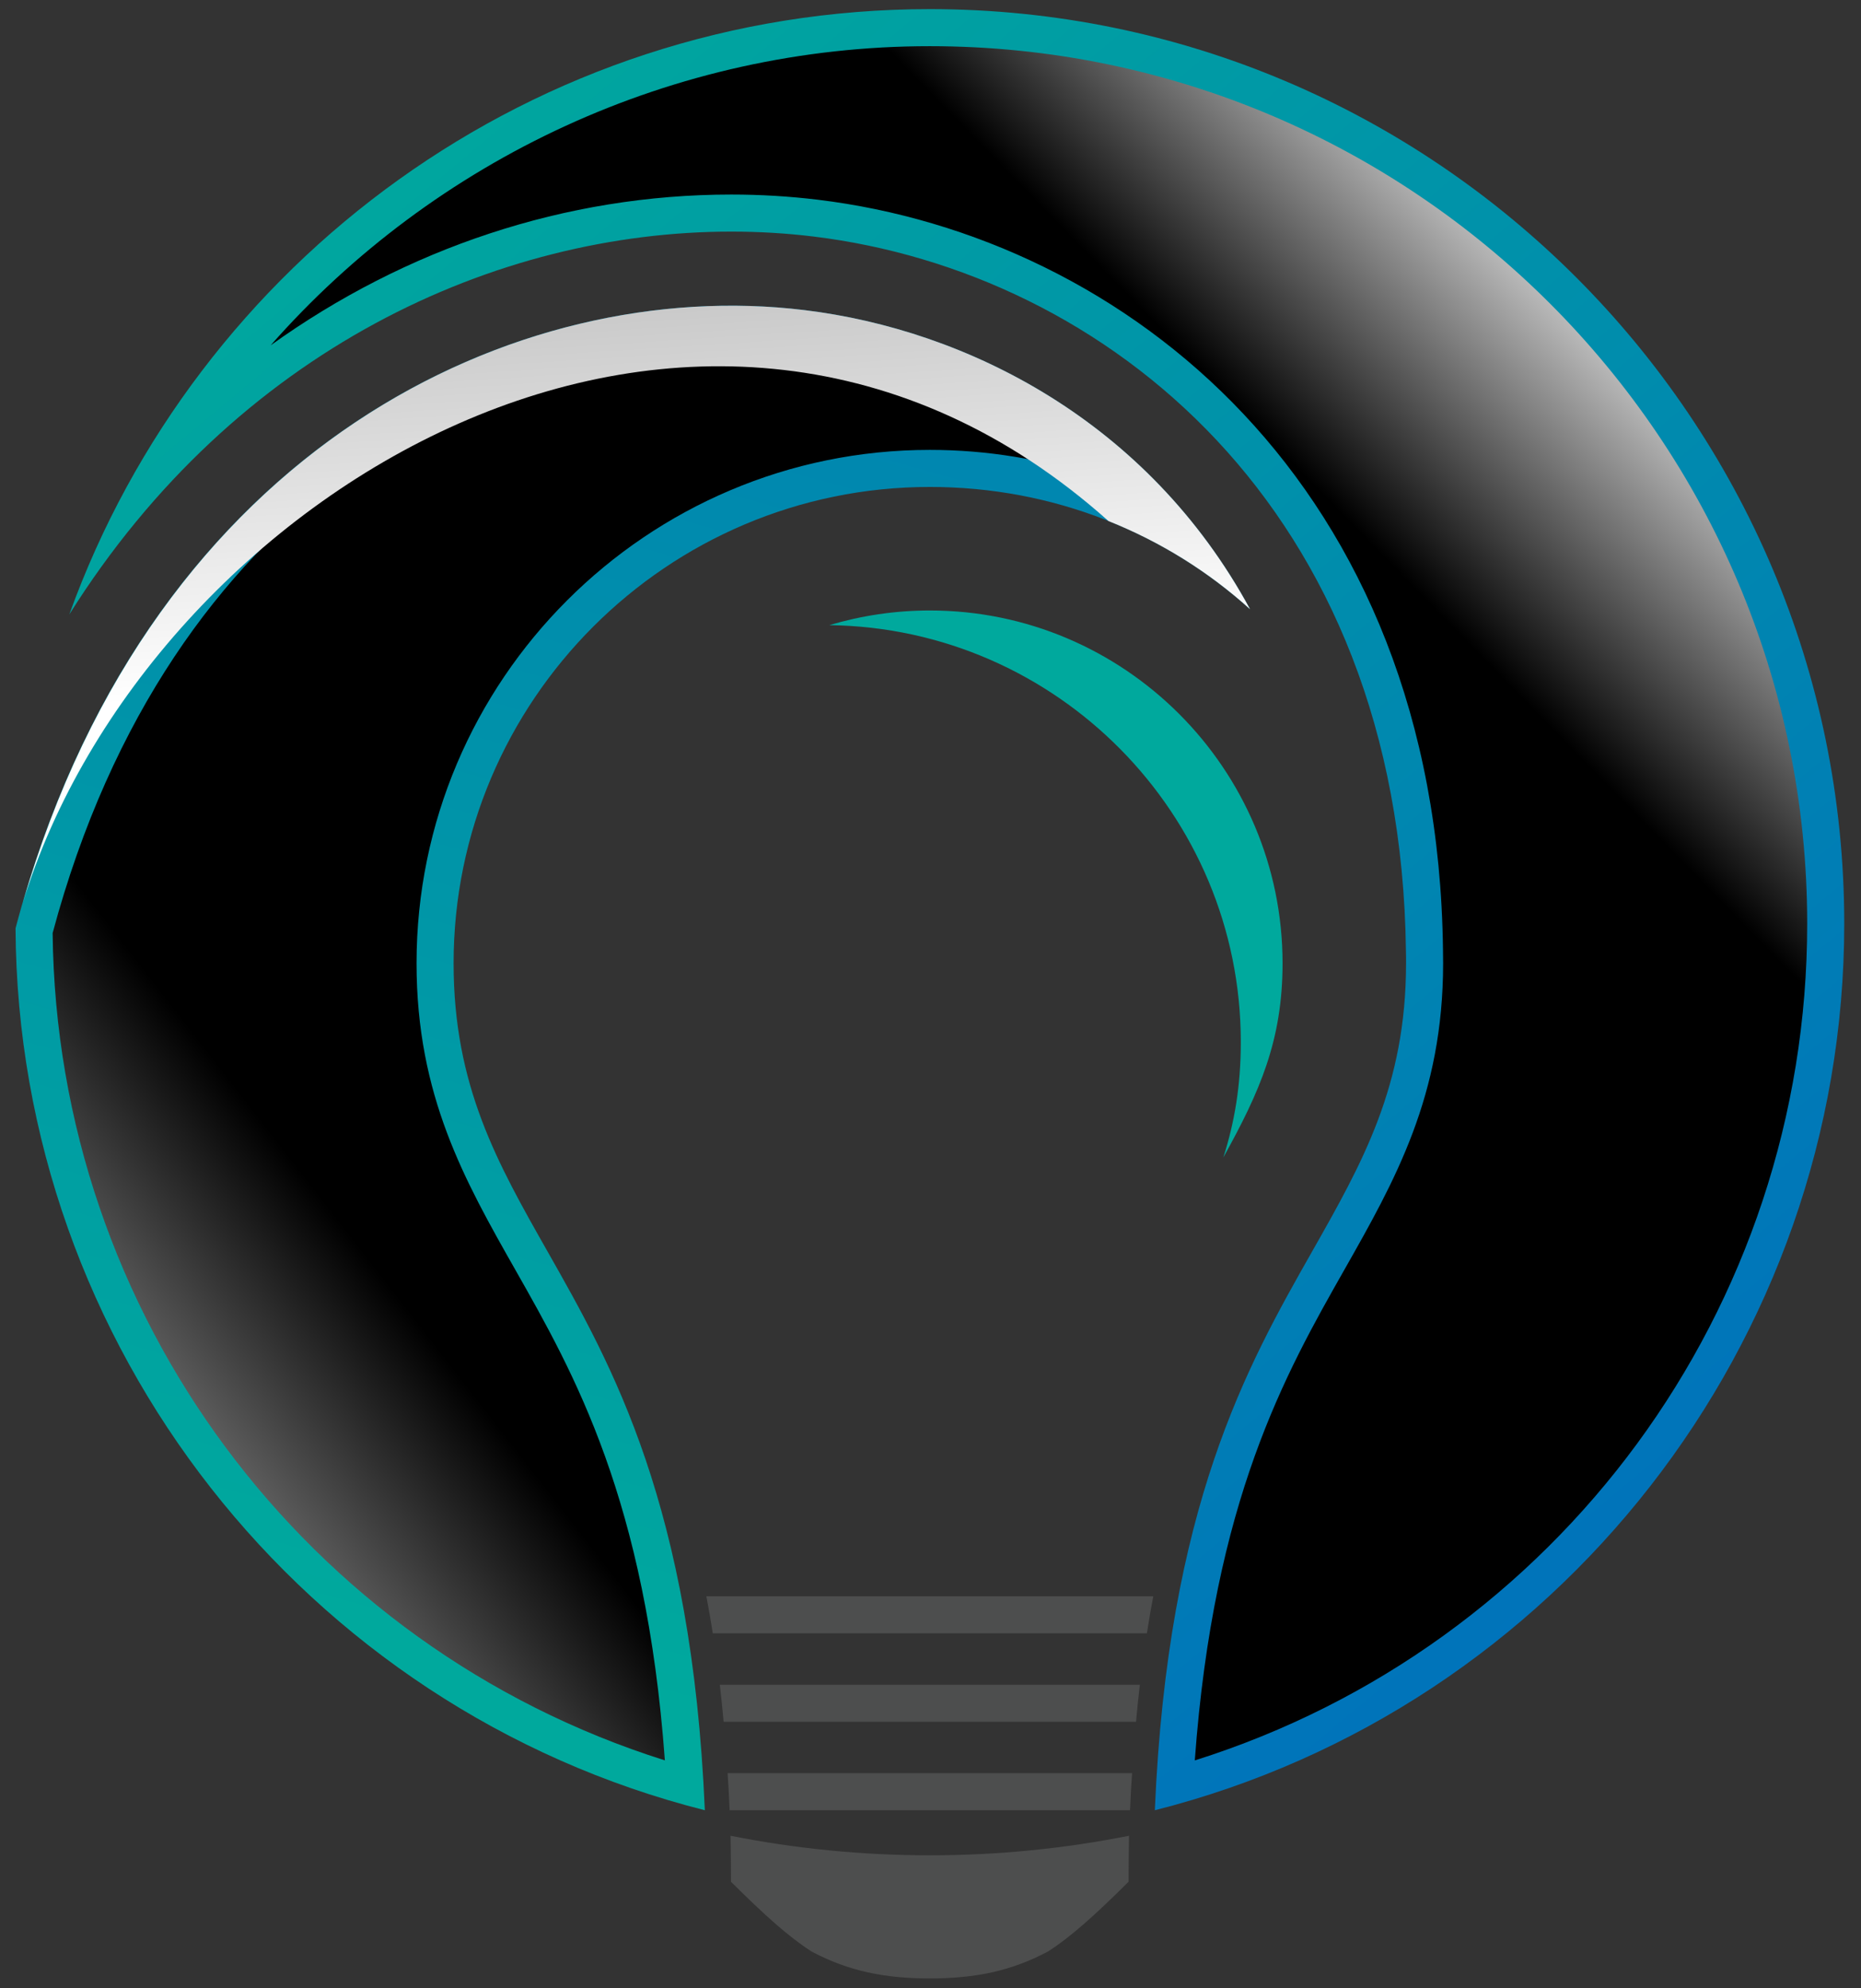 <?xml version="1.0" encoding="utf-8"?>
<!-- Generator: Adobe Illustrator 16.0.0, SVG Export Plug-In . SVG Version: 6.00 Build 0)  -->
<!DOCTYPE svg PUBLIC "-//W3C//DTD SVG 1.1//EN" "http://www.w3.org/Graphics/SVG/1.1/DTD/svg11.dtd">
<svg version="1.1" id="Layer_1" xmlns="http://www.w3.org/2000/svg" xmlns:xlink="http://www.w3.org/1999/xlink" x="0px" y="0px"
	 width="712.5px" height="761px" viewBox="0 0 712.5 761" enable-background="new 0 0 712.5 761" xml:space="preserve">
<rect x="0" y="0" width="712.5" height="761" fill="#333333" stroke="none"/>
<g>
	<linearGradient id="SVGID_1_" gradientUnits="userSpaceOnUse" x1="174.46" y1="0.438" x2="667.441" y2="593.48">
		<stop  offset="0" style="stop-color:#00A99D"/>
		<stop  offset="1" style="stop-color:#0071BC"/>
	</linearGradient>
	<path fill="url(#SVGID_1_)" d="M26.541,235.172C90.395,133.544,190.436,88.651,280.004,88.651c10.656,0,21.145,0.637,31.426,1.885
		c111.45,13.551,224.815,103.385,226.847,273.521c0.043,1.337,0.043,2.998,0.043,4.663c0,46.937-16.703,76.378-36.049,110.464
		c-24.692,43.518-55.137,97.163-60.135,213.729c153.988-38.932,263.95-178.871,263.95-339.369
		c0-193.019-157.05-350.051-350.092-350.051C204.501,3.491,75.177,100.231,26.541,235.172z"/>
	<linearGradient id="SVGID_2_" gradientUnits="userSpaceOnUse" x1="627.109" y1="88.666" x2="501.729" y2="211.301">
		<stop  offset="0" style="stop-color:#FFFFFF"/>
		<stop  offset="0.893" style="stop-color:#000000"/>
	</linearGradient>
	<path fill="url(#SVGID_2_)" d="M457.438,673.837c7.257-99.692,34.784-148.2,57.174-187.655
		c19.49-34.343,37.898-66.781,37.898-117.463c0-1.823-0.012-3.641-0.051-5.104C550.331,185.172,430.731,90.75,313.144,76.452
		c-10.883-1.317-22.03-1.987-33.142-1.987c-63.524,0-124.635,20.581-176.376,57.715C166.281,60.987,257.718,17.676,355.994,17.676
		c185.219,0,335.909,150.67,335.909,335.866C691.903,501.009,596.436,630.037,457.438,673.837z"/>
	<linearGradient id="SVGID_3_" gradientUnits="userSpaceOnUse" x1="150.284" y1="625.047" x2="366.708" y2="-153.431">
		<stop  offset="0" style="stop-color:#00A99D"/>
		<stop  offset="1" style="stop-color:#0071BC"/>
	</linearGradient>
	<path fill="url(#SVGID_3_)" d="M5.948,355.346C6.765,515.09,116.462,654.127,269.852,692.908
		c-4.999-116.563-35.443-170.208-60.136-213.726c-19.344-34.086-36.053-63.527-36.053-110.464
		c0-100.539,81.796-182.331,182.332-182.331c47.354,0,90.289,17.616,122.588,46.787c-39.146-72.11-108.53-106.931-170.574-114.471
		C195.993,105.04,53.958,173.366,5.948,355.346z"/>
	<linearGradient id="SVGID_4_" gradientUnits="userSpaceOnUse" x1="-58.234" y1="622.852" x2="157.75" y2="455.373">
		<stop  offset="0" style="stop-color:#FFFFFF"/>
		<stop  offset="0.893" style="stop-color:#000000"/>
	</linearGradient>
	<path fill="url(#SVGID_4_)" d="M254.547,673.823C116.911,630.41,21.7,503.007,20.149,357.149
		C64.907,190.414,187.91,131.196,279.912,131.196c8.882,0,17.753,0.536,26.376,1.588c42.733,5.191,82.167,22.886,113.509,49.859
		c-20.305-6.861-41.826-10.44-63.803-10.44c-108.358,0-196.515,88.155-196.515,196.518c0,50.679,18.408,83.118,37.896,117.46
		C219.764,525.631,247.298,574.159,254.547,673.823z"/>
	<path fill="#4D4E4E" d="M432.247,702.678c-0.102,5.709-0.149,11.573-0.149,17.579c-12.782,12.729-22.175,21.168-30.866,26.719
		c0,0-0.051,0-0.1,0.057c-14.097,7.475-27.883,10.255-45.159,10.255c-17.227,0-31.068-2.78-45.161-10.255
		c-0.051,0-0.051,0-0.102-0.057c-8.688-5.551-18.085-13.99-30.863-26.719c0-6.006-0.049-11.87-0.152-17.579
		c24.651,4.902,50.16,7.482,76.278,7.482C382.084,710.16,407.598,707.58,432.247,702.678z"/>
	<path fill="#00A99D" d="M475.055,398.864c0,16.774-2.417,30.835-6.705,44.197c13.892-25.068,22.689-44.723,22.689-74.342
		c0-74.465-60.583-135.045-135.045-135.045c-13.368,0-26.273,1.982-38.475,5.614C404.575,240.421,475.055,311.545,475.055,398.864z"
		/>
	<g>
		<g>
			<path fill="#4D4E4E" d="M441.555,611.011c-0.899,4.586-1.699,9.322-2.455,14.188H272.892c-0.756-4.866-1.562-9.603-2.46-14.188
				H441.555z"/>
		</g>
		<g>
			<path fill="#4D4E4E" d="M436.403,644.876c-0.521,4.579-1.042,9.308-1.466,14.183H277.05c-0.424-4.875-0.944-9.604-1.464-14.183
				H436.403z"/>
		</g>
		<g>
			<path fill="#4D4E4E" d="M433.428,678.726c-0.338,4.493-0.572,9.124-0.762,13.813v0.37H279.321v-0.427
				c-0.188-4.677-0.425-9.263-0.754-13.756H433.428z"/>
		</g>
	</g>
	<linearGradient id="SVGID_5_" gradientUnits="userSpaceOnUse" x1="241.598" y1="257.099" x2="194.008" y2="-480.543">
		<stop  offset="0" style="stop-color:#FFFFFF"/>
		<stop  offset="0.893" style="stop-color:#000000"/>
	</linearGradient>
	<path fill="url(#SVGID_5_)" d="M478.582,233.174c-39.146-72.11-108.53-106.931-170.574-114.471
		C198.063,105.295,59.259,170.948,8.769,345.457c47.38-154.798,259.299-285.544,415.616-146.012
		C444.5,207.473,462.815,218.932,478.582,233.174z"/>
</g>
</svg>
